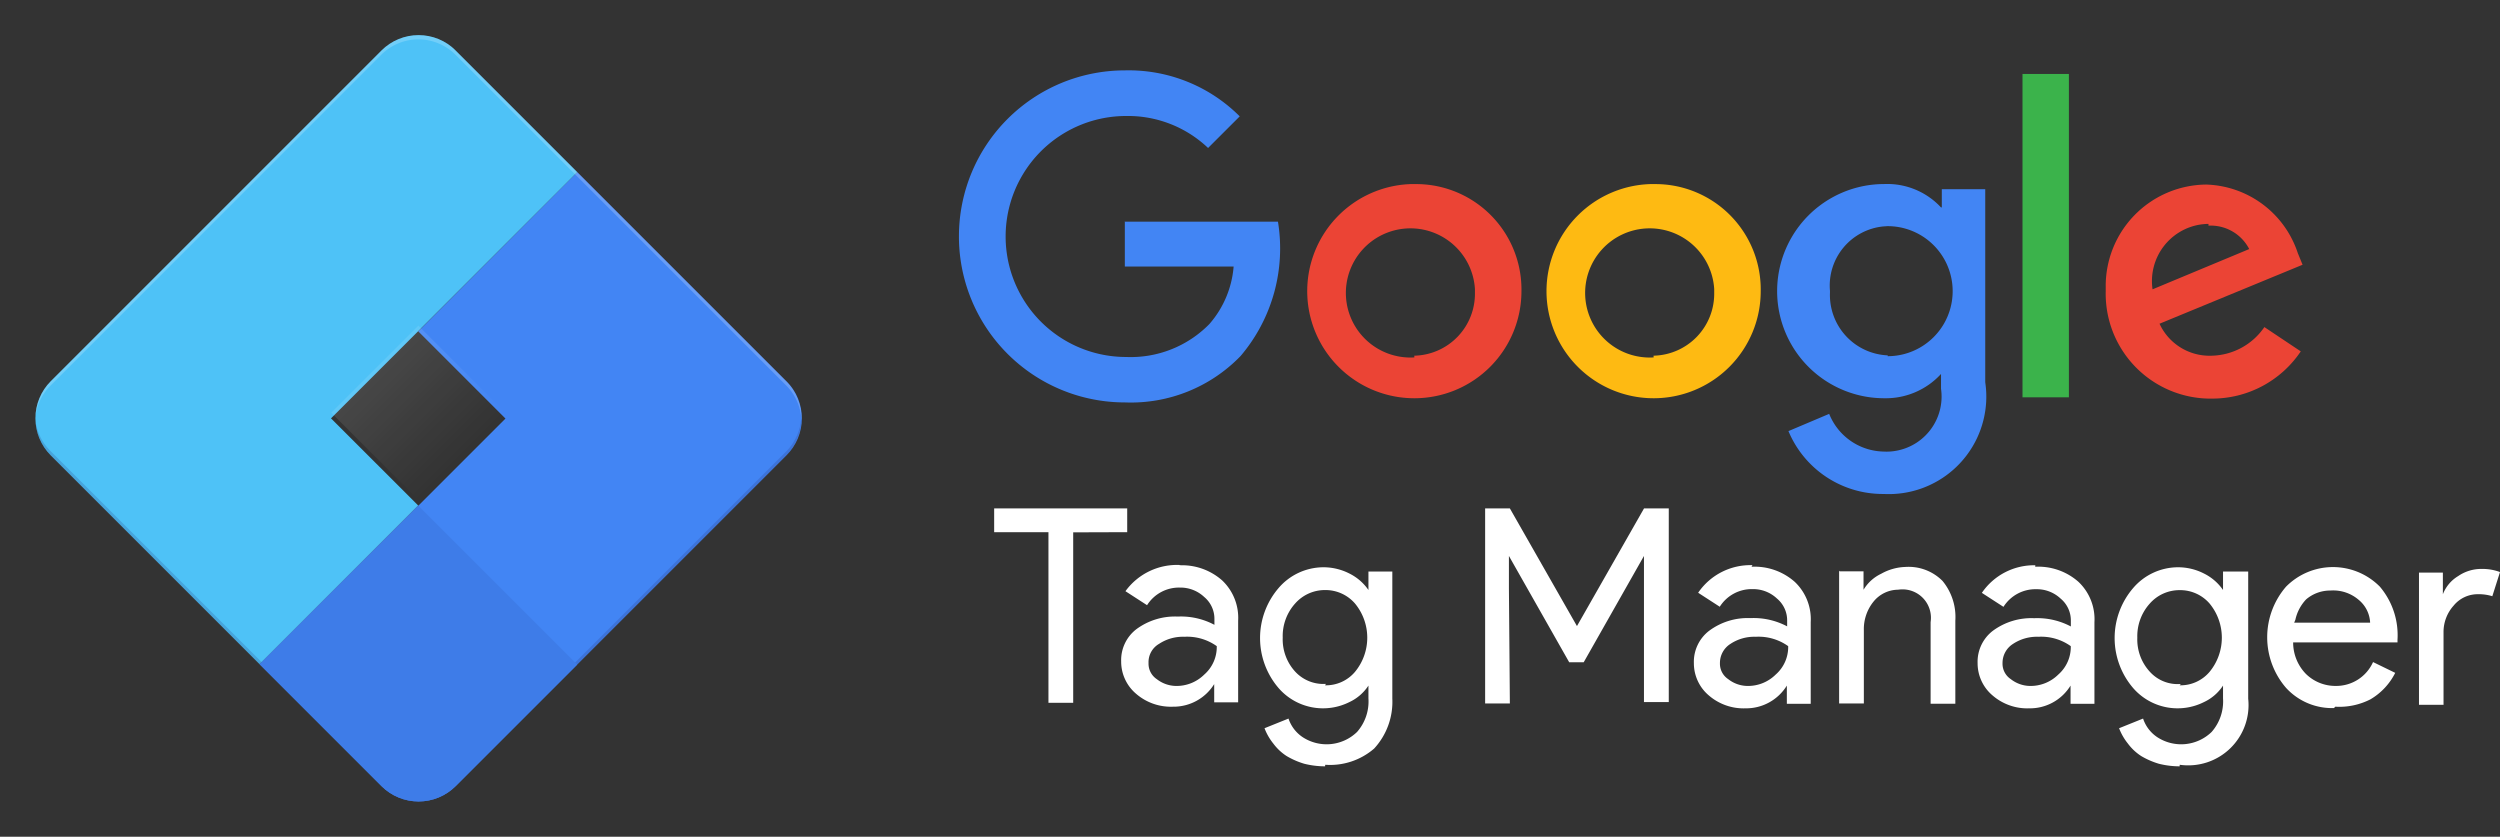 <svg id="Calque_1" data-name="Calque 1" xmlns="http://www.w3.org/2000/svg" xmlns:xlink="http://www.w3.org/1999/xlink" viewBox="0 0 125.068 41.858"><rect x="0" y="0" width="125.068" height="41.858" fill="#333333" stroke="none"/><defs><style>.cls-1{fill:none;}.cls-2{clip-path:url(#clip-path);}.cls-3{fill:#4285f4;}.cls-4{fill:#4ec2f7;}.cls-5,.cls-9{fill:#fff;}.cls-5,.cls-6{opacity:0.2;isolation:isolate;}.cls-6{fill:#293171;}.cls-7{fill:#3e7ce8;}.cls-8{fill:url(#Dégradé_sans_nom);}.cls-10{fill:#eb4435;}.cls-11{fill:#feba12;}.cls-12{fill:#3bb34b;}</style><clipPath id="clip-path"><path class="cls-1" d="M39.343,19.076,22.794,2.523a2.624,2.624,0,0,0-3.707,0L2.537,19.073a2.626,2.626,0,0,0,0,3.707l16.55,16.549a2.626,2.626,0,0,0,3.707,0L39.343,22.78a2.615,2.615,0,0,0,.013-3.698L39.354,19.08h0ZM20.929,25.298,16.571,20.94l4.358-4.358,4.358,4.358Z"/></clipPath><linearGradient id="Dégradé_sans_nom" x1="-127.418" y1="-1144.814" x2="-123.122" y2="-1140.519" gradientTransform="translate(146.212 1163.327)" gradientUnits="userSpaceOnUse"><stop offset="0" stop-color="#fff" stop-opacity="0.1"/><stop offset="1" stop-color="#fff" stop-opacity="0"/></linearGradient></defs><title>google-tag-manager</title><g class="cls-2"><path class="cls-3" d="M39.343,19.076l-6.107-6.107L28.878,8.611l-7.96,7.971,4.358,4.358-4.358,4.358-7.96,7.949,6.106,6.107a2.626,2.626,0,0,0,3.707,0l6.107-6.107,4.358-4.358,6.107-6.106a2.6,2.6,0,0,0,.03-3.677h0Z"/><path class="cls-4" d="M28.878,8.611,22.771,2.505a2.624,2.624,0,0,0-3.707,0L12.959,8.611,8.601,12.969,2.494,19.076a2.626,2.626,0,0,0,0,3.707l6.107,6.106,4.358,4.358,7.96-7.96-4.36-4.358,4.358-4.358Z"/></g><g class="cls-2"><path class="cls-5" d="M19.076,2.736a2.626,2.626,0,0,1,3.707,0L39.332,19.285a2.586,2.586,0,0,1,.761,1.744,2.652,2.652,0,0,0-.761-1.964L22.783,2.516a2.624,2.624,0,0,0-3.707,0L2.526,19.065A2.654,2.654,0,0,0,1.76,21.04a2.586,2.586,0,0,1,.761-1.744Z"/></g><g class="cls-2"><path class="cls-6" d="M39.343,22.573,22.794,39.123a2.624,2.624,0,0,1-3.707,0L2.537,22.574a2.584,2.584,0,0,1-.777-1.743,2.648,2.648,0,0,0,.761,1.964L19.07,39.344a2.626,2.626,0,0,0,3.707,0L39.326,22.793a2.618,2.618,0,0,0,.761-1.964A2.643,2.643,0,0,1,39.343,22.573Z"/></g><g class="cls-2"><path class="cls-7" d="M20.929,25.298h0l-7.96,7.96,6.107,6.107a2.626,2.626,0,0,0,3.707,0l6.106-6.107h0Z"/></g><path class="cls-8" d="M20.929,25.005l-4.358-4.358,4.358-4.357,4.358,4.357Z"/><rect class="cls-1" width="41.858" height="41.858"/><path class="cls-9" d="M53.689,26.632v8.526H52.451V26.623H49.735v-1.19h6.656v1.19Zm5.29,1.65a3.031,3.031,0,0,1,2.162.754,2.574,2.574,0,0,1,.8,2.019v4.082H60.743v-.914h0a2.39,2.39,0,0,1-2.065,1.131,2.655,2.655,0,0,1-1.835-.64,2.108,2.108,0,0,1-.754-1.622,1.952,1.952,0,0,1,.768-1.621,3.245,3.245,0,0,1,2.062-.626,3.568,3.568,0,0,1,1.835.413v-.285a1.421,1.421,0,0,0-.512-1.109,1.732,1.732,0,0,0-1.209-.469,1.891,1.891,0,0,0-1.649.881l-1.081-.7a3.184,3.184,0,0,1,2.759-1.309Zm-1.521,4.893a.927.927,0,0,0,.412.8,1.6,1.6,0,0,0,.953.341,1.966,1.966,0,0,0,1.422-.569,1.831,1.831,0,0,0,.626-1.422,2.55,2.55,0,0,0-1.621-.469,2.162,2.162,0,0,0-1.266.355,1.056,1.056,0,0,0-.526.959Zm8.832,5.162a4.281,4.281,0,0,1-1.039-.128,3.901,3.901,0,0,1-.881-.384,2.54,2.54,0,0,1-.669-.626,2.832,2.832,0,0,1-.441-.768l1.2-.483a1.8,1.8,0,0,0,.7.924,2.188,2.188,0,0,0,2.731-.256,2.31,2.31,0,0,0,.568-1.678v-.64h0a2.293,2.293,0,0,1-.952.825,2.944,2.944,0,0,1-3.542-.7,3.84,3.84,0,0,1,0-5.006,2.963,2.963,0,0,1,2.219-1.038,2.853,2.853,0,0,1,1.323.313,2.509,2.509,0,0,1,.952.824h0v-.924h1.195v6.357a3.451,3.451,0,0,1-.91,2.5,3.365,3.365,0,0,1-2.446.81Zm0-4.053a1.9,1.9,0,0,0,1.493-.669,2.687,2.687,0,0,0,0-3.427,1.951,1.951,0,0,0-1.493-.669,1.982,1.982,0,0,0-1.494.669,2.434,2.434,0,0,0-.625,1.707,2.39,2.39,0,0,0,.625,1.706,1.922,1.922,0,0,0,1.536.612Zm9.244.91H74.297V25.433h1.237l3.357,5.888h0l3.356-5.888h1.237v9.69H82.243v-7.31h0l-3.015,5.319h-.725l-3.016-5.319h0v1.621Zm12.089-6.841a3.031,3.031,0,0,1,2.162.754,2.573,2.573,0,0,1,.8,2.02v4.081H89.391v-.91h0a2.392,2.392,0,0,1-2.063,1.138,2.658,2.658,0,0,1-1.834-.64,2.106,2.106,0,0,1-.754-1.621,1.954,1.954,0,0,1,.768-1.622,3.237,3.237,0,0,1,2.063-.631,3.587,3.587,0,0,1,1.835.413V31.05a1.421,1.421,0,0,0-.512-1.109,1.732,1.732,0,0,0-1.209-.469,1.892,1.892,0,0,0-1.65.882l-1.081-.7a3.161,3.161,0,0,1,2.717-1.38Zm-1.579,4.822a.924.924,0,0,0,.413.8,1.588,1.588,0,0,0,.953.341,1.966,1.966,0,0,0,1.422-.569,1.831,1.831,0,0,0,.626-1.422,2.55,2.55,0,0,0-1.622-.469,2.159,2.159,0,0,0-1.265.355,1.125,1.125,0,0,0-.527.959Zm5.988-4.594h1.195v.924h0a2.046,2.046,0,0,1,.881-.8,2.627,2.627,0,0,1,1.209-.342,2.391,2.391,0,0,1,1.863.7,2.837,2.837,0,0,1,.64,1.991v4.153H96.583V31.123a1.422,1.422,0,0,0-1.189-1.622h0a1.422,1.422,0,0,0-.432,0,1.6,1.6,0,0,0-1.238.6,2.185,2.185,0,0,0-.481,1.422v3.669H92.006V28.547Zm9.785-.228a3.036,3.036,0,0,1,2.162.754,2.573,2.573,0,0,1,.8,2.02v4.081h-1.195v-.91h0a2.385,2.385,0,0,1-2.062,1.138,2.653,2.653,0,0,1-1.834-.64,2.106,2.106,0,0,1-.754-1.621,1.951,1.951,0,0,1,.768-1.622,3.239,3.239,0,0,1,2.062-.626,3.59,3.59,0,0,1,1.835.413v-.285a1.421,1.421,0,0,0-.512-1.109,1.732,1.732,0,0,0-1.209-.469,1.892,1.892,0,0,0-1.65.882l-1.081-.7a3.158,3.158,0,0,1,2.674-1.38Zm-1.636,4.822a.924.924,0,0,0,.413.8,1.591,1.591,0,0,0,.953.341,1.966,1.966,0,0,0,1.422-.569,1.831,1.831,0,0,0,.626-1.422,2.55,2.55,0,0,0-1.622-.469,2.159,2.159,0,0,0-1.265.355,1.125,1.125,0,0,0-.527.959Zm8.861,5.162a4.274,4.274,0,0,1-1.038-.128,3.9,3.9,0,0,1-.882-.384,2.54,2.54,0,0,1-.669-.626,2.837,2.837,0,0,1-.441-.768l1.2-.483a1.8,1.8,0,0,0,.7.924,2.188,2.188,0,0,0,2.731-.256,2.315,2.315,0,0,0,.569-1.678v-.64h0a2.307,2.307,0,0,1-.953.825,2.944,2.944,0,0,1-3.542-.7,3.84,3.84,0,0,1,0-5.006,2.961,2.961,0,0,1,2.219-1.038,2.843,2.843,0,0,1,1.323.313,2.5,2.5,0,0,1,.953.824h0v-.924h1.259v6.357a3.017,3.017,0,0,1-3.427,3.31Zm0-4.053a1.9,1.9,0,0,0,1.493-.669,2.687,2.687,0,0,0,0-3.427,1.948,1.948,0,0,0-1.492-.665,1.978,1.978,0,0,0-1.493.669,2.435,2.435,0,0,0-.626,1.707,2.381,2.381,0,0,0,.626,1.706,1.874,1.874,0,0,0,1.55.612Zm7.723,1.138a3.114,3.114,0,0,1-2.4-1.01,3.868,3.868,0,0,1,0-5.063,3.3,3.3,0,0,1,4.666-.027l.027.027a3.756,3.756,0,0,1,.882,2.659v.128h-5.22a2.249,2.249,0,0,0,.64,1.579,2.106,2.106,0,0,0,1.494.6,2.018,2.018,0,0,0,1.863-1.194l1.109.54a3.2,3.2,0,0,1-1.237,1.323,3.412,3.412,0,0,1-1.764.37Zm-1.994-4.272h3.8a1.565,1.565,0,0,0-.569-1.138,1.955,1.955,0,0,0-1.422-.469,1.853,1.853,0,0,0-1.209.441,2.143,2.143,0,0,0-.541,1.024Zm7.481,4.11h-1.237V28.647h1.195v1.081h0a1.835,1.835,0,0,1,.768-.91,2.041,2.041,0,0,1,1.166-.356,2.525,2.525,0,0,1,.924.156l-.384,1.209a2.276,2.276,0,0,0-.725-.1,1.552,1.552,0,0,0-1.209.569,1.97,1.97,0,0,0-.507,1.327v3.64Z"/><path class="cls-3" d="M56.272,11.05v2.285h5.443a4.971,4.971,0,0,1-1.214,2.877,5.508,5.508,0,0,1-4.164,1.647,6.028,6.028,0,0,1,0-12.056h0a5.815,5.815,0,0,1,4.1,1.6L62.02,5.821a7.853,7.853,0,0,0-5.747-2.3,8.3,8.3,0,0,0-8.3,8.3v.005a8.3,8.3,0,0,0,8.294,8.306h.006a7.633,7.633,0,0,0,5.79-2.321,8.309,8.309,0,0,0,1.87-6.721H56.279Z"/><path class="cls-10" d="M70.757,9.207a5.358,5.358,0,1,0-.004,10.716h.004a5.356,5.356,0,0,0,5.357-5.355v-.002a5.272,5.272,0,0,0-5.18-5.356Zm0,8.674a3.231,3.231,0,0,1-3.421-3.029v-.001a3.231,3.231,0,0,1,6.451-.392V14.46h0v.189a3.1,3.1,0,0,1-3.035,3.145Z"/><path class="cls-3" d="M97.104,10.378h0a3.67,3.67,0,0,0-2.841-1.171,5.358,5.358,0,0,0,0,10.716,3.747,3.747,0,0,0,2.841-1.215h0v.737a2.756,2.756,0,0,1-2.335,3.121h0a2.654,2.654,0,0,1-.549.024,2.994,2.994,0,0,1-2.711-1.886l-2.038.863a5.114,5.114,0,0,0,4.77,3.145,4.878,4.878,0,0,0,5.122-4.62h0a4.853,4.853,0,0,0-.047-.971V9.465H97.143v.91Zm-2.667,7.4a3.021,3.021,0,0,1-2.889-3.133v-.1a2.971,2.971,0,0,1,2.699-3.22h.001c.062,0,.124-.01.186-.011a3.252,3.252,0,0,1,0,6.505Z"/><path class="cls-11" d="M82.727,9.207a5.358,5.358,0,0,0-.004,10.716h.004a5.356,5.356,0,0,0,5.357-5.355v-.002a5.272,5.272,0,0,0-5.18-5.356Zm0,8.674a3.231,3.231,0,0,1-3.421-3.029v-.001a3.231,3.231,0,0,1,6.451-.392V14.46h0v.189a3.1,3.1,0,0,1-3.035,3.145Z"/><rect class="cls-12" x="101.18" y="3.7" width="2.321" height="16.177"/><path class="cls-10" d="M110.635,17.795a2.754,2.754,0,0,1-2.6-1.6l7.156-2.95-.239-.585a4.986,4.986,0,0,0-4.575-3.427,5.074,5.074,0,0,0-5.034,5.106v.246a5.249,5.249,0,0,0,5.139,5.356h.174a5.334,5.334,0,0,0,4.445-2.363l-1.821-1.215A3.277,3.277,0,0,1,110.635,17.795Zm-.151-6.506a2.166,2.166,0,0,1,2.038,1.171l-4.836,2.014a2.862,2.862,0,0,1,2.419-3.245h.002a2.973,2.973,0,0,1,.377-.028Z"/></svg>